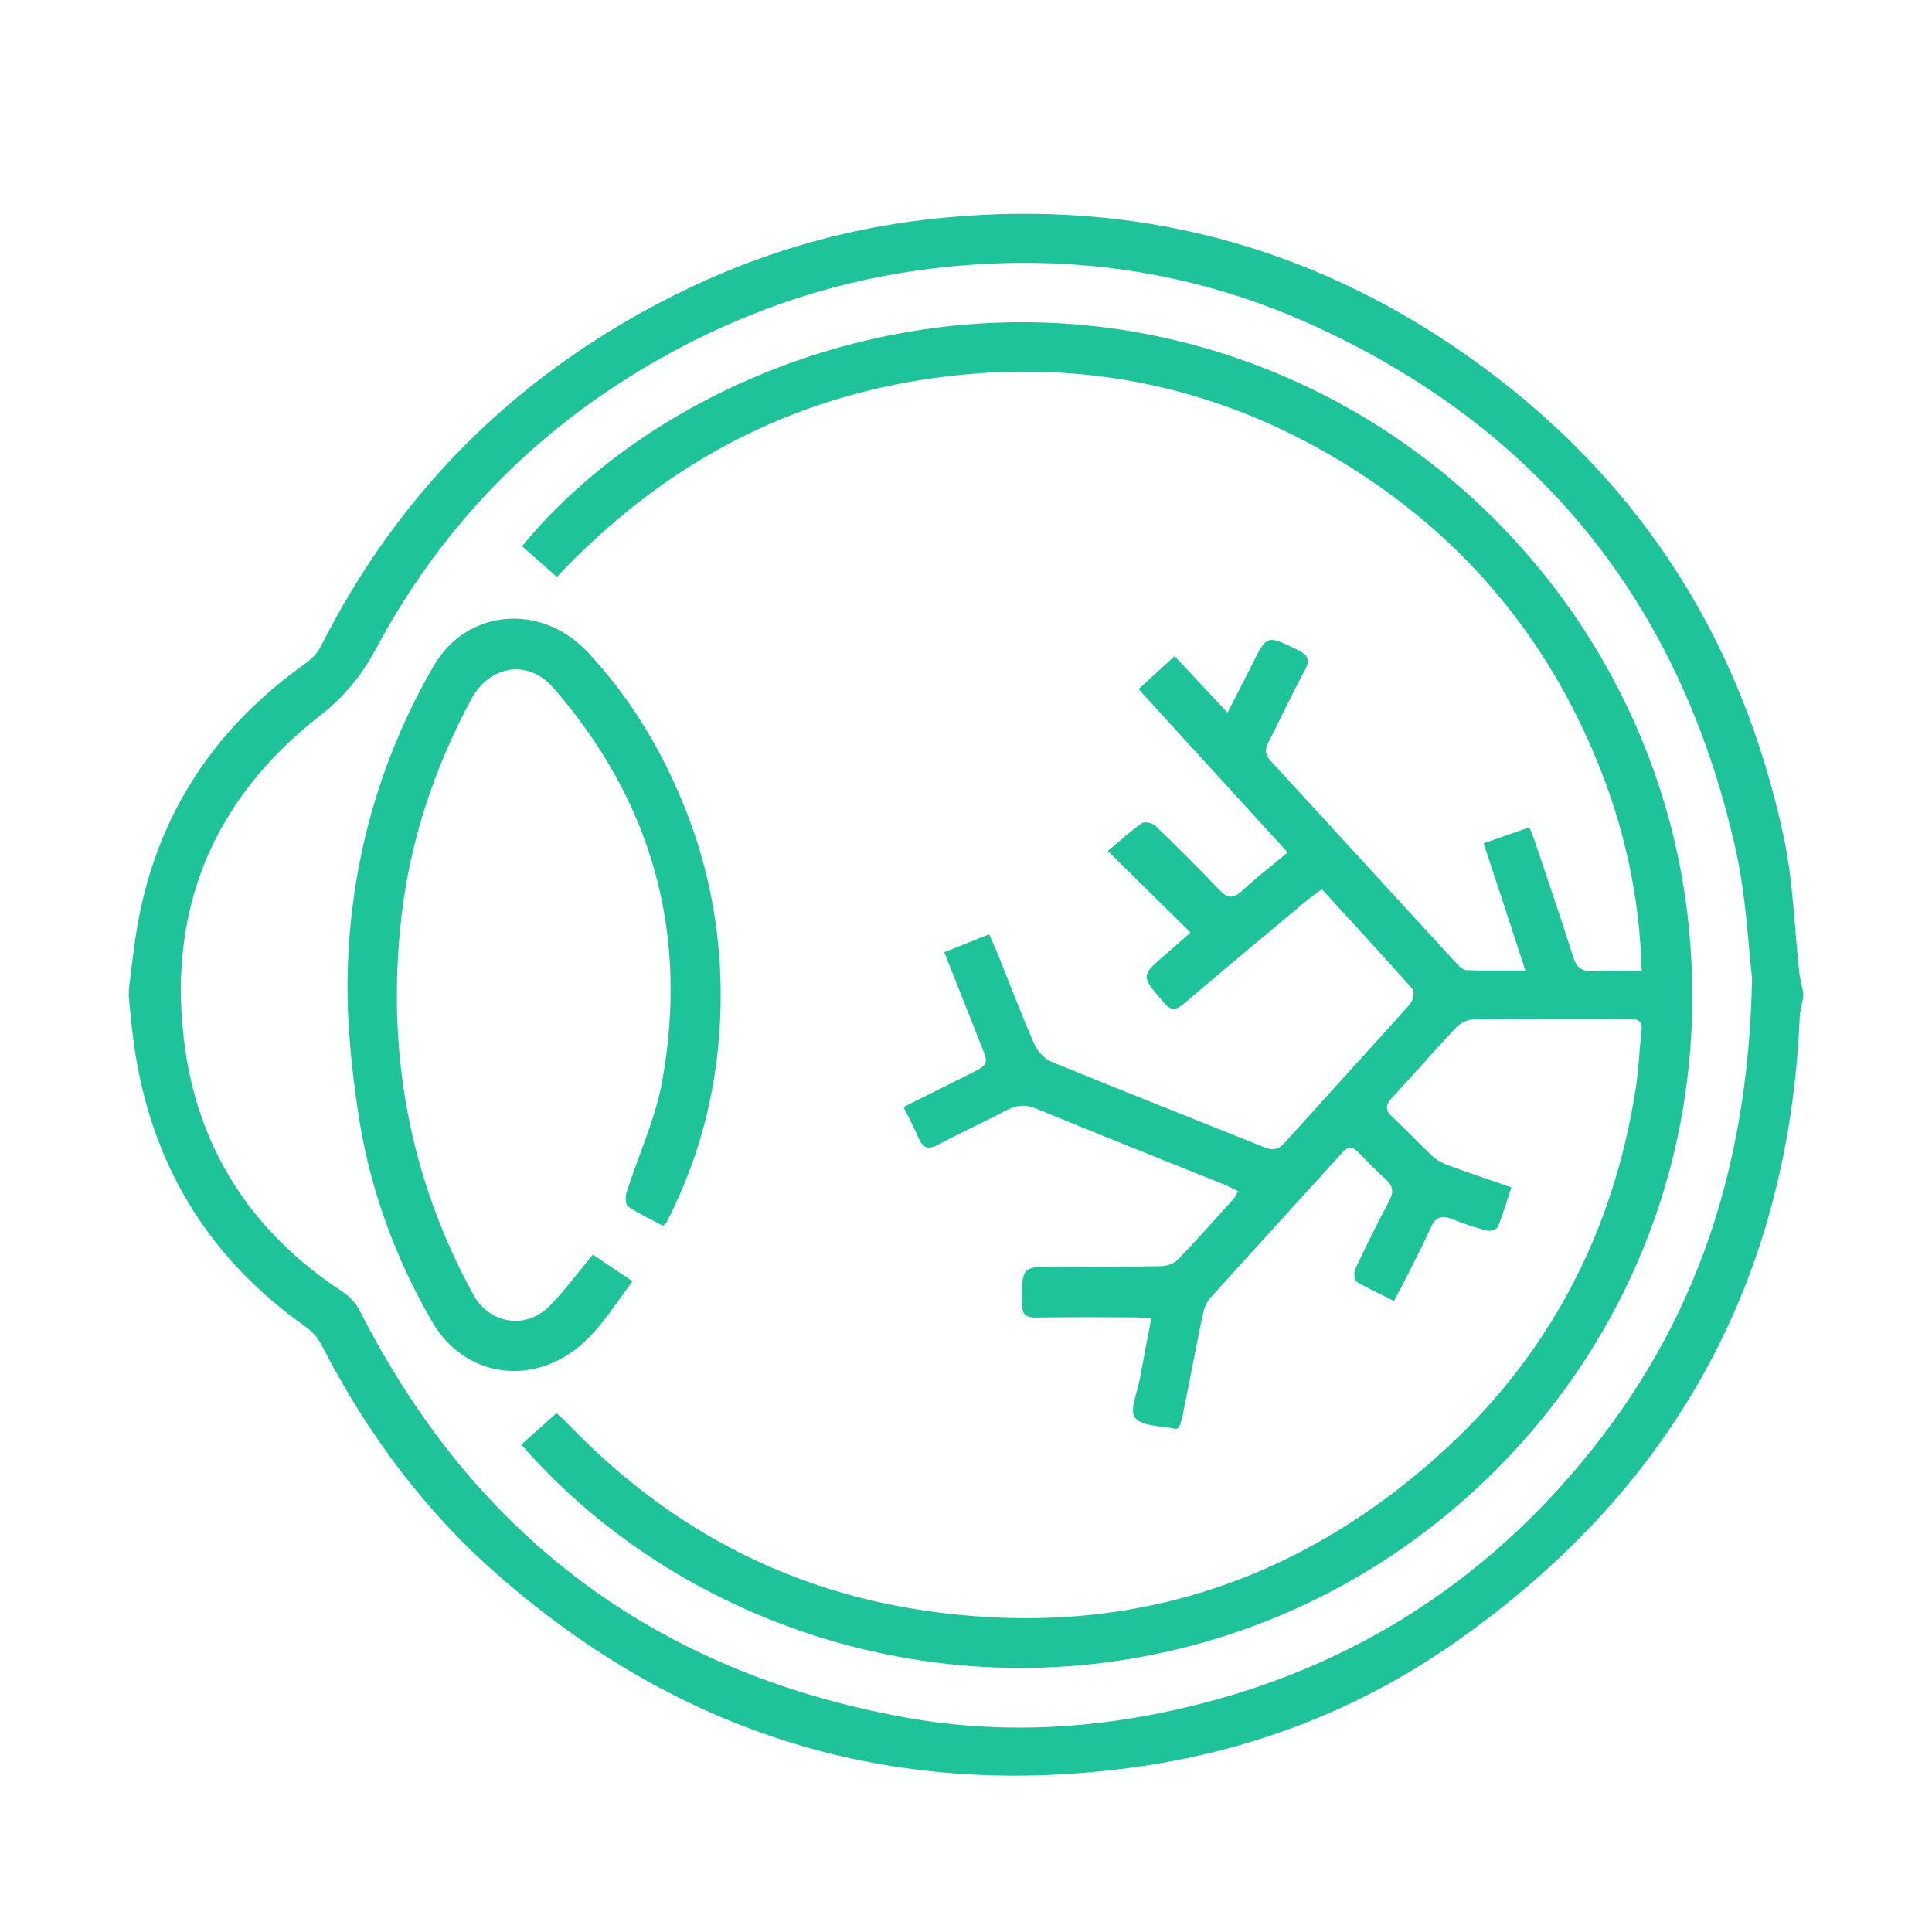 <?xml version="1.0" encoding="utf-8"?>
<!-- Generator: Adobe Illustrator 16.0.0, SVG Export Plug-In . SVG Version: 6.00 Build 0)  -->
<!DOCTYPE svg PUBLIC "-//W3C//DTD SVG 1.1//EN" "http://www.w3.org/Graphics/SVG/1.1/DTD/svg11.dtd">
<svg version="1.1" id="Calque_1" xmlns="http://www.w3.org/2000/svg" xmlns:xlink="http://www.w3.org/1999/xlink" x="0px" y="0px"
	 width="84px" height="84px" viewBox="0 0 84 84" enable-background="new 0 0 84 84" xml:space="preserve">
<g>
	<path fill="#1FC39A" d="M-106.475,140.232c0,9.438,7.676,17.114,17.112,17.114c9.437,0,17.114-7.677,17.114-17.114
		c0-9.436-7.677-17.113-17.114-17.113C-98.798,123.119-106.475,130.797-106.475,140.232z M-74.368,140.232
		c0,8.269-6.727,14.993-14.994,14.993c-8.267,0-14.993-6.725-14.993-14.993c0-8.267,6.726-14.992,14.993-14.992
		C-81.095,125.24-74.368,131.966-74.368,140.232z"/>
	<path fill="#1FC39A" d="M-96.251,140.232c0,3.8,3.09,6.892,6.889,6.892c3.8,0,6.89-3.092,6.89-6.892c0-3.798-3.09-6.889-6.89-6.889
		C-93.161,133.344-96.251,136.435-96.251,140.232z M-84.592,140.232c0,2.632-2.14,4.771-4.771,4.771c-2.629,0-4.77-2.14-4.77-4.771
		c0-2.629,2.14-4.769,4.77-4.769C-86.732,135.464-84.592,137.604-84.592,140.232z"/>
	<path fill="#1FC39A" d="M-82.553,159.449c-2.295,0.574-4.586,0.865-6.81,0.865c-16.828,0-31.103-16.57-33.961-20.112
		c1.264-1.57,4.758-5.7,9.691-9.783c10.311-8.533,18.89-10.326,24.27-10.326c9.749,0,18.579,5.615,24.271,10.326
		c4.935,4.085,8.43,8.216,9.693,9.786c-0.962,1.198-3.219,3.88-6.424,6.896c-0.426,0.4-0.447,1.07-0.045,1.498
		c0.208,0.222,0.49,0.333,0.772,0.333c0.26,0,0.521-0.095,0.726-0.288c3.835-3.608,6.311-6.698,6.996-7.582
		c0.259-0.205,0.395-0.506,0.4-0.815c0-0.015,0.002-0.028,0.002-0.042c0-0.015-0.001-0.03-0.002-0.045
		c-0.005-0.309-0.141-0.609-0.401-0.814c-0.81-1.047-4.079-5.123-9.087-9.475l9.181-9.182c0.414-0.414,0.414-1.086,0-1.5
		c-0.414-0.413-1.085-0.413-1.499,0l-9.311,9.312c-1.952-1.593-3.918-3.013-5.89-4.253l6.148-10.495
		c0.296-0.506,0.126-1.155-0.379-1.451c-0.506-0.296-1.155-0.126-1.451,0.378l-6.135,10.475c-2.438-1.396-4.875-2.517-7.294-3.354
		l3.087-11.821c0.148-0.565-0.191-1.145-0.758-1.293s-1.145,0.192-1.293,0.759l-3.062,11.722c-2.429-0.686-4.833-1.078-7.187-1.169
		v-13.096c0-0.586-0.474-1.06-1.061-1.06c-0.585,0-1.06,0.474-1.06,1.06v13.096c-2.354,0.091-4.757,0.483-7.187,1.169l-3.062-11.722
		c-0.148-0.566-0.726-0.905-1.293-0.759c-0.567,0.148-0.906,0.728-0.758,1.293l3.087,11.821c-2.418,0.838-4.856,1.959-7.293,3.354
		l-6.135-10.475c-0.296-0.504-0.946-0.674-1.45-0.378c-0.505,0.296-0.675,0.945-0.379,1.451l6.148,10.495
		c-1.971,1.24-3.939,2.66-5.89,4.253l-9.311-9.312c-0.413-0.413-1.085-0.413-1.499,0c-0.414,0.414-0.414,1.086,0,1.5l9.182,9.182
		c-5.01,4.354-8.28,8.432-9.088,9.475c-0.259,0.205-0.395,0.507-0.399,0.814c-0.001,0.015-0.002,0.03-0.002,0.045
		c0,0.014,0.001,0.027,0.002,0.042c0.004,0.309,0.141,0.609,0.399,0.814c0.874,1.13,4.619,5.798,10.328,10.529
		c8.559,7.095,17.432,10.844,25.66,10.844c2.396,0,4.861-0.313,7.325-0.93c0.567-0.142,0.913-0.718,0.77-1.285
		C-81.409,159.651-81.985,159.308-82.553,159.449z"/>
	<path fill="#1FC39A" d="M-66.396,149.715c-7.403,0-13.426,6.022-13.426,13.426s6.023,13.427,13.426,13.427
		c7.404,0,13.426-6.023,13.426-13.427S-58.992,149.715-66.396,149.715z M-66.396,174.447c-6.234,0-11.306-5.072-11.306-11.307
		s5.072-11.306,11.306-11.306c6.235,0,11.306,5.071,11.306,11.306S-60.161,174.447-66.396,174.447z"/>
	<path fill="#1FC39A" d="M-59.329,160.314h-4.24v-4.239c0-0.586-0.475-1.061-1.06-1.061h-3.533c-0.586,0-1.06,0.475-1.06,1.061
		v4.239h-4.24c-0.585,0-1.06,0.475-1.06,1.06v3.534c0,0.585,0.475,1.059,1.06,1.059h4.24v4.24c0,0.586,0.474,1.061,1.06,1.061h3.533
		c0.585,0,1.06-0.475,1.06-1.061v-4.24h4.24c0.585,0,1.06-0.474,1.06-1.059v-3.534C-58.27,160.789-58.744,160.314-59.329,160.314z
		 M-60.389,163.848h-4.24c-0.585,0-1.06,0.474-1.06,1.061v4.24h-1.413v-4.24c0-0.587-0.474-1.061-1.06-1.061h-4.24v-1.413h4.24
		c0.585,0,1.06-0.475,1.06-1.061v-4.239h1.413v4.239c0,0.586,0.475,1.061,1.06,1.061h4.24V163.848z"/>
</g>
<g>
	<path fill="#1FC39A" d="M151.211,150.371c0,9.437,7.677,17.114,17.113,17.114c9.436,0,17.113-7.678,17.113-17.114
		c0-9.436-7.678-17.112-17.113-17.112C158.888,133.259,151.211,140.936,151.211,150.371z M183.318,150.371
		c0,8.268-6.727,14.994-14.994,14.994c-8.267,0-14.993-6.727-14.993-14.994s6.727-14.992,14.993-14.992
		C176.592,135.379,183.318,142.104,183.318,150.371z"/>
	<path fill="#1FC39A" d="M161.435,150.371c0,3.8,3.091,6.89,6.89,6.89s6.891-3.09,6.891-6.89c0-3.799-3.092-6.889-6.891-6.889
		S161.435,146.572,161.435,150.371z M173.095,150.371c0,2.631-2.14,4.77-4.771,4.77c-2.63,0-4.77-2.139-4.77-4.77
		c0-2.63,2.14-4.77,4.77-4.77C170.955,145.602,173.095,147.741,173.095,150.371z"/>
	<path fill="#1FC39A" d="M175.134,169.588c-2.296,0.574-4.587,0.865-6.81,0.865c-16.828,0-31.104-16.57-33.961-20.112
		c1.263-1.571,4.757-5.7,9.691-9.784c10.311-8.534,18.89-10.325,24.27-10.325c9.749,0,18.579,5.615,24.271,10.325
		c4.935,4.085,8.431,8.216,9.692,9.787c-0.961,1.197-3.218,3.88-6.423,6.896c-0.427,0.401-0.447,1.071-0.046,1.498
		c0.208,0.223,0.49,0.334,0.772,0.334c0.26,0,0.521-0.096,0.726-0.289c3.836-3.607,6.312-6.697,6.996-7.581
		c0.258-0.205,0.396-0.507,0.4-0.815c0-0.015,0.001-0.028,0.001-0.044c0-0.014-0.001-0.028-0.001-0.043
		c-0.005-0.309-0.143-0.611-0.4-0.815c-0.811-1.047-4.08-5.122-9.089-9.475l9.183-9.182c0.414-0.413,0.414-1.085,0-1.498
		c-0.413-0.415-1.085-0.415-1.5,0l-9.311,9.311c-1.951-1.593-3.918-3.014-5.89-4.254l6.148-10.495
		c0.296-0.506,0.126-1.154-0.378-1.45c-0.506-0.296-1.155-0.126-1.451,0.379l-6.136,10.474c-2.437-1.396-4.875-2.519-7.293-3.354
		l3.087-11.821c0.148-0.565-0.19-1.146-0.758-1.294c-0.566-0.148-1.145,0.192-1.293,0.758l-3.062,11.723
		c-2.431-0.686-4.832-1.077-7.187-1.168V115.04c0-0.586-0.475-1.061-1.061-1.061c-0.585,0-1.06,0.475-1.06,1.061v13.096
		c-2.354,0.091-4.757,0.482-7.188,1.168l-3.061-11.723c-0.148-0.565-0.727-0.903-1.295-0.758c-0.565,0.148-0.905,0.729-0.758,1.294
		l3.089,11.821c-2.418,0.837-4.856,1.958-7.293,3.354l-6.137-10.474c-0.295-0.505-0.946-0.675-1.45-0.379s-0.674,0.944-0.378,1.45
		l6.146,10.495c-1.971,1.24-3.938,2.661-5.889,4.254l-9.312-9.311c-0.413-0.415-1.085-0.415-1.498,0
		c-0.415,0.413-0.415,1.085,0,1.498l9.182,9.182c-5.011,4.354-8.28,8.431-9.089,9.476c-0.259,0.205-0.395,0.507-0.398,0.814
		c-0.002,0.015-0.003,0.029-0.003,0.043c0,0.016,0.001,0.029,0.003,0.044c0.004,0.309,0.14,0.61,0.398,0.815
		c0.873,1.128,4.618,5.796,10.329,10.527c8.558,7.095,17.43,10.844,25.659,10.844c2.396,0,4.859-0.312,7.323-0.929
		c0.568-0.143,0.914-0.718,0.771-1.286C176.277,169.79,175.7,169.445,175.134,169.588z"/>
	<path fill="#1FC39A" d="M191.29,159.854c-7.403,0-13.427,6.022-13.427,13.426c0,7.402,6.023,13.427,13.427,13.427
		c7.404,0,13.427-6.024,13.427-13.427C204.717,165.876,198.694,159.854,191.29,159.854z M191.29,184.586
		c-6.234,0-11.306-5.072-11.306-11.307c0-6.233,5.071-11.306,11.306-11.306s11.307,5.072,11.307,11.306
		C202.597,179.514,197.524,184.586,191.29,184.586z"/>
	<path fill="#1FC39A" d="M198.356,170.453h-14.132c-0.586,0-1.061,0.474-1.061,1.06v3.533c0,0.585,0.475,1.06,1.061,1.06h14.132
		c0.587,0,1.061-0.475,1.061-1.06v-3.533C199.417,170.927,198.943,170.453,198.356,170.453z M197.296,173.985h-12.012v-1.413h12.012
		V173.985z"/>
</g>
<g>
	<path fill="#1FC39A" d="M74.115,169.997c-4.96-10.407-14.817-17.917-26.444-20.659c-0.038-0.015-0.074-0.033-0.114-0.045
		c-5.35-1.48-8.787-4.401-10.505-8.931c-0.208-0.547-0.82-0.821-1.369-0.614c-0.547,0.208-0.821,0.821-0.614,1.368
		c1.119,2.943,2.92,5.328,5.376,7.14c-8.366-0.831-13.527-4.101-15.76-9.979c-0.207-0.547-0.82-0.821-1.367-0.614
		c-0.548,0.209-0.823,0.821-0.616,1.368c1.502,3.953,4.115,6.864,7.899,8.777c-10.718-1.231-17.162-5.464-20.049-13.064
		c-0.208-0.547-0.819-0.822-1.367-0.614c-0.547,0.209-0.823,0.82-0.615,1.368c2.877,7.573,9.096,12.188,18.886,13.97
		c-11.397,2.842-21.032,10.281-25.917,20.529c-0.139,0.289-0.139,0.624,0,0.912c6.312,13.245,20.558,21.804,36.289,21.804
		c15.731,0,29.976-8.559,36.289-21.804C74.254,170.621,74.254,170.286,74.115,169.997z M37.826,190.593
		c-14.736,0-28.082-7.889-34.154-20.139c6.072-12.252,19.418-20.14,34.154-20.14c14.736,0,28.082,7.888,34.154,20.14
		C65.908,182.704,52.563,190.593,37.826,190.593z"/>
	<path fill="#1FC39A" d="M65.465,188.739c-7.843,5.753-17.659,8.92-27.639,8.92s-19.796-3.167-27.64-8.92
		c-0.472-0.346-1.135-0.243-1.482,0.229c-0.346,0.472-0.243,1.136,0.229,1.48c8.205,6.018,18.466,9.331,28.893,9.331
		s20.688-3.313,28.894-9.331c0.472-0.346,0.574-1.009,0.227-1.48C66.601,188.496,65.938,188.394,65.465,188.739z"/>
	<path fill="#1FC39A" d="M51.689,202.945c-9.021,2.364-18.706,2.364-27.727,0c-0.567-0.147-1.146,0.189-1.295,0.756
		c-0.148,0.565,0.19,1.146,0.757,1.294c4.687,1.229,9.531,1.85,14.401,1.85s9.715-0.621,14.401-1.85
		c0.565-0.148,0.905-0.729,0.757-1.294C52.836,203.135,52.255,202.796,51.689,202.945z"/>
	<path fill="#1FC39A" d="M37.826,158.794c-6.429,0-11.659,5.23-11.659,11.66c0,6.429,5.229,11.66,11.659,11.66
		c6.43,0,11.66-5.231,11.66-11.66C49.486,164.024,44.256,158.794,37.826,158.794z M37.826,179.994c-5.259,0-9.539-4.279-9.539-9.54
		s4.28-9.541,9.539-9.541c5.261,0,9.54,4.28,9.54,9.541S43.087,179.994,37.826,179.994z"/>
	<path fill="#1FC39A" d="M37.826,164.978c-3.02,0-5.477,2.456-5.477,5.477c0,3.019,2.457,5.476,5.477,5.476
		c3.02,0,5.477-2.457,5.477-5.476C43.303,167.434,40.846,164.978,37.826,164.978z M37.826,173.81c-1.85,0-3.355-1.506-3.355-3.355
		c0-1.851,1.505-3.357,3.355-3.357c1.852,0,3.357,1.507,3.357,3.357C41.183,172.304,39.678,173.81,37.826,173.81z"/>
	<path fill="#1FC39A" d="M36.678,155.222c0.127,0,0.256-0.023,0.382-0.07c1.703-0.659,3.405-1.074,5.056-1.231
		c0.583-0.056,1.011-0.574,0.955-1.156c-0.056-0.584-0.574-1.014-1.155-0.955c-1.845,0.177-3.737,0.636-5.621,1.365
		c-0.545,0.209-0.816,0.823-0.605,1.37C35.851,154.964,36.252,155.222,36.678,155.222z"/>
	<path fill="#1FC39A" d="M27.56,161.271c0.273,0,0.547-0.104,0.754-0.314c0.002-0.003,0.005-0.005,0.007-0.008
		c1.262-1.262,2.633-2.391,4.074-3.355c0.487-0.324,0.617-0.983,0.291-1.471c-0.326-0.485-0.984-0.616-1.471-0.29
		c-1.556,1.04-3.034,2.258-4.393,3.617c-0.01,0.011-0.021,0.021-0.028,0.028c-0.406,0.422-0.391,1.092,0.03,1.498
		C27.03,161.173,27.295,161.271,27.56,161.271z"/>
	<path fill="#1FC39A" d="M21.22,176.227c0-0.475,0.023-0.961,0.068-1.448c0.055-0.583-0.373-1.1-0.956-1.154
		c-0.577-0.053-1.1,0.373-1.155,0.956c-0.051,0.553-0.078,1.107-0.078,1.646c0,1.48,0.196,2.896,0.581,4.21
		c0.135,0.462,0.558,0.761,1.016,0.761c0.099,0,0.2-0.014,0.298-0.042c0.562-0.165,0.884-0.754,0.719-1.316
		C21.387,178.721,21.22,177.505,21.22,176.227z"/>
	<path fill="#1FC39A" d="M47.181,154.332c1.668,0.484,3.101,1.315,4.262,2.471c0.207,0.206,0.479,0.309,0.748,0.309
		c0.272,0,0.544-0.104,0.752-0.313c0.413-0.414,0.411-1.086-0.004-1.498c-1.416-1.411-3.155-2.421-5.167-3.004
		c-0.563-0.165-1.15,0.16-1.313,0.722C46.294,153.582,46.619,154.17,47.181,154.332z"/>
	<path fill="#1FC39A" d="M54.518,170.562c-0.546-0.209-1.158,0.064-1.369,0.61c-0.612,1.597-1.431,3.167-2.433,4.67
		c-0.324,0.487-0.193,1.146,0.294,1.471c0.181,0.12,0.386,0.178,0.588,0.178c0.342,0,0.678-0.165,0.883-0.473
		c1.088-1.633,1.979-3.344,2.647-5.086C55.338,171.385,55.064,170.772,54.518,170.562z"/>
	<path fill="#1FC39A" d="M47.332,179.959c-1.267,1.267-2.641,2.397-4.088,3.364c-0.487,0.325-0.618,0.983-0.292,1.47
		c0.204,0.308,0.54,0.472,0.882,0.472c0.201,0,0.408-0.058,0.588-0.18c1.562-1.043,3.046-2.265,4.401-3.62l0.033-0.032
		c0.414-0.415,0.401-1.072-0.013-1.486C48.429,179.532,47.745,179.545,47.332,179.959z"/>
	<path fill="#1FC39A" d="M54.651,159.735c-0.563,0.166-0.883,0.755-0.717,1.315c0.331,1.125,0.498,2.345,0.498,3.629
		c0,0.467-0.022,0.949-0.067,1.433c-0.054,0.584,0.376,1.1,0.959,1.153c0.032,0.002,0.064,0.005,0.099,0.005
		c0.542,0,1.004-0.413,1.054-0.964c0.051-0.547,0.076-1.095,0.076-1.627c0-1.486-0.197-2.908-0.585-4.227
		C55.802,159.891,55.212,159.57,54.651,159.735z"/>
	<path fill="#1FC39A" d="M28.456,186.57c-1.665-0.486-3.098-1.319-4.259-2.478c-0.413-0.413-1.085-0.413-1.498,0.001
		c-0.414,0.415-0.414,1.086,0.001,1.499c1.415,1.412,3.152,2.426,5.164,3.013c0.099,0.029,0.198,0.043,0.297,0.043
		c0.459,0,0.881-0.301,1.018-0.765C29.341,187.322,29.018,186.733,28.456,186.57z"/>
	<path fill="#1FC39A" d="M38.577,185.763c-1.703,0.658-3.406,1.07-5.057,1.227c-0.583,0.056-1.011,0.572-0.957,1.154
		c0.052,0.55,0.514,0.962,1.054,0.962c0.034,0,0.069-0.003,0.103-0.006c1.845-0.175,3.736-0.631,5.622-1.357
		c0.545-0.213,0.817-0.824,0.606-1.371S39.125,185.552,38.577,185.763z"/>
	<path fill="#1FC39A" d="M24.946,165.051c0.325-0.487,0.194-1.146-0.293-1.471c-0.487-0.324-1.145-0.193-1.47,0.295
		c-1.09,1.632-1.982,3.342-2.651,5.083c-0.211,0.546,0.061,1.159,0.608,1.37c0.125,0.048,0.253,0.07,0.381,0.07
		c0.426,0,0.828-0.259,0.99-0.679C23.124,168.124,23.944,166.554,24.946,165.051z"/>
</g>
<g>
	<path fill-rule="evenodd" clip-rule="evenodd" fill="#1FC39A" d="M5.602,43.016c0.094-0.741,0.174-1.484,0.284-2.223
		c0.741-5.027,3.229-8.975,7.353-11.919c0.271-0.194,0.546-0.449,0.693-0.74c3.451-6.843,8.633-11.934,15.479-15.346
		c3.456-1.722,7.106-2.815,10.944-3.251c8.207-0.932,15.817,0.822,22.673,5.405c7.739,5.17,12.607,12.386,14.537,21.507
		c0.404,1.917,0.45,3.911,0.67,5.868c0.031,0.276,0.107,0.548,0.163,0.821c0,0.082,0,0.164,0,0.244
		c-0.053,0.275-0.138,0.551-0.149,0.828c-0.484,11.546-5.563,20.587-14.971,27.188c-4.264,2.991-9.044,4.8-14.228,5.476
		c-10.382,1.353-19.49-1.492-27.358-8.356c-3.25-2.836-5.768-6.245-7.73-10.076c-0.149-0.292-0.404-0.563-0.674-0.756
		c-4.341-3.065-6.81-7.246-7.494-12.499c-0.078-0.6-0.128-1.202-0.191-1.805C5.602,43.26,5.602,43.137,5.602,43.016z M76.176,42.525
		c-0.157-1.276-0.244-3.513-0.729-5.662c-2.398-10.643-8.557-18.31-18.532-22.796c-5.183-2.329-10.651-3.068-16.289-2.404
		c-4.023,0.473-7.816,1.698-11.387,3.631c-5.588,3.026-9.906,7.322-12.896,12.917c-0.629,1.175-1.388,2.092-2.448,2.919
		c-4.715,3.681-6.682,8.588-5.844,14.486c0.641,4.508,3,8.026,6.831,10.538c0.305,0.199,0.592,0.505,0.757,0.829
		c4.98,9.807,12.866,15.712,23.689,17.683c3.753,0.683,7.504,0.559,11.221-0.207c7.058-1.452,13.01-4.867,17.739-10.318
		C73.426,58.219,76.008,51.303,76.176,42.525z"/>
	<path fill-rule="evenodd" clip-rule="evenodd" fill="#1FC39A" d="M22.665,62.809c0.513-0.459,0.995-0.891,1.528-1.367
		c0.16,0.146,0.31,0.27,0.443,0.41c4.207,4.399,9.285,7.198,15.31,8.133c8.577,1.33,16.151-0.935,22.609-6.716
		c4.754-4.256,7.575-9.616,8.561-15.928c0.129-0.82,0.155-1.657,0.254-2.484c0.048-0.394-0.064-0.556-0.481-0.553
		c-2.284,0.013-4.567-0.005-6.851,0.021c-0.246,0.003-0.553,0.16-0.727,0.344c-0.95,1.009-1.858,2.056-2.801,3.074
		c-0.28,0.304-0.292,0.521,0.018,0.809c0.597,0.557,1.153,1.155,1.749,1.711c0.185,0.173,0.43,0.307,0.671,0.396
		c0.893,0.328,1.795,0.631,2.762,0.967c-0.2,0.605-0.364,1.168-0.585,1.709c-0.044,0.108-0.326,0.209-0.463,0.173
		c-0.51-0.131-1.017-0.296-1.504-0.497c-0.466-0.194-0.737-0.11-0.954,0.372c-0.386,0.853-0.827,1.683-1.247,2.521
		c-0.1,0.197-0.207,0.39-0.349,0.659c-0.575-0.289-1.126-0.536-1.639-0.846c-0.096-0.057-0.114-0.395-0.043-0.547
		c0.469-0.993,0.953-1.982,1.473-2.953c0.212-0.396,0.168-0.661-0.159-0.953c-0.41-0.365-0.796-0.76-1.174-1.159
		c-0.253-0.268-0.45-0.275-0.703,0.004c-1.916,2.116-3.846,4.219-5.757,6.34c-0.164,0.183-0.259,0.462-0.312,0.71
		c-0.305,1.473-0.585,2.952-0.881,4.426c-0.034,0.177-0.11,0.344-0.159,0.496c-0.072,0.022-0.114,0.051-0.148,0.043
		c-0.61-0.139-1.443-0.097-1.757-0.482c-0.254-0.31,0.11-1.134,0.216-1.727c0.15-0.837,0.315-1.671,0.49-2.588
		c-0.279-0.021-0.491-0.05-0.706-0.05c-1.427-0.004-2.854-0.017-4.281,0.008c-0.479,0.008-0.637-0.143-0.637-0.629
		c0.002-1.59-0.016-1.59,1.563-1.59c1.488,0,2.978,0.014,4.466-0.013c0.254-0.004,0.577-0.108,0.747-0.283
		c0.836-0.864,1.632-1.769,2.438-2.661c0.063-0.07,0.098-0.167,0.184-0.321c-0.224-0.106-0.412-0.211-0.609-0.29
		c-2.721-1.096-5.446-2.175-8.156-3.294c-0.488-0.201-0.87-0.163-1.314,0.072c-0.972,0.513-1.979,0.961-2.943,1.485
		c-0.468,0.255-0.693,0.145-0.883-0.308c-0.18-0.428-0.403-0.838-0.64-1.322c0.988-0.493,1.931-0.965,2.873-1.436
		c0.833-0.418,0.831-0.416,0.497-1.26c-0.525-1.322-1.049-2.644-1.601-4.036c0.659-0.262,1.273-0.506,1.952-0.775
		c0.139,0.316,0.266,0.585,0.376,0.859c0.525,1.303,1.021,2.619,1.586,3.905c0.137,0.313,0.442,0.649,0.752,0.776
		c3.071,1.26,6.161,2.474,9.24,3.714c0.375,0.151,0.622,0.111,0.9-0.198c1.813-2.017,3.648-4.013,5.455-6.034
		c0.127-0.142,0.195-0.539,0.1-0.647c-1.281-1.448-2.596-2.867-3.942-4.338c-0.249,0.186-0.462,0.33-0.659,0.494
		c-1.783,1.489-3.572,2.973-5.339,4.482c-0.361,0.309-0.568,0.312-0.887-0.06c-0.991-1.161-1.006-1.146,0.152-2.136
		c0.337-0.289,0.667-0.585,1.023-0.897c-1.165-1.149-2.291-2.258-3.598-3.545c0.567-0.472,1.001-0.875,1.482-1.208
		c0.119-0.083,0.461-0.011,0.585,0.109c0.939,0.905,1.866,1.826,2.764,2.772c0.353,0.371,0.604,0.436,1.004,0.063
		c0.607-0.568,1.271-1.075,1.986-1.672c-2.18-2.388-4.315-4.728-6.483-7.103c0.527-0.482,1.02-0.932,1.568-1.434
		c0.752,0.805,1.48,1.583,2.301,2.461c0.389-0.763,0.729-1.42,1.06-2.082c0.66-1.318,0.649-1.298,1.973-0.656
		c0.478,0.232,0.578,0.437,0.313,0.921c-0.556,1.019-1.039,2.078-1.572,3.108c-0.166,0.321-0.136,0.548,0.109,0.813
		c2.691,2.926,5.374,5.86,8.064,8.788c0.118,0.129,0.286,0.296,0.438,0.302c0.807,0.03,1.615,0.013,2.565,0.013
		c-0.621-1.892-1.206-3.676-1.813-5.527c0.674-0.236,1.298-0.456,1.986-0.698c0.096,0.243,0.18,0.442,0.249,0.646
		c0.557,1.66,1.126,3.316,1.654,4.986c0.149,0.475,0.388,0.647,0.877,0.621c0.667-0.037,1.338-0.01,2.103-0.01
		c-0.083-3.212-0.753-6.228-1.938-9.122c-2.171-5.305-5.664-9.538-10.497-12.631c-5.567-3.563-11.647-4.918-18.198-4.041
		c-6.532,0.875-11.994,3.84-16.532,8.666c-0.521-0.459-1.019-0.897-1.515-1.335c5.45-6.658,16.338-11.496,27.613-9.132
		C62.88,17.25,72.246,27.88,73.44,40.428c1.362,14.332-7.518,26.03-18.908,30.257C42.56,75.128,29.903,71.111,22.665,62.809z"/>
	<path fill-rule="evenodd" clip-rule="evenodd" fill="#1FC39A" d="M28.819,53.292c-0.49-0.263-1.023-0.512-1.509-0.832
		c-0.111-0.074-0.13-0.416-0.073-0.599c0.515-1.624,1.257-3.204,1.556-4.866c1.157-6.422-0.438-12.15-4.729-17.086
		c-1.104-1.27-2.779-0.991-3.579,0.498c-1.597,2.974-2.654,6.136-3.034,9.48c-0.656,5.777,0.32,11.275,3.131,16.406
		c0.71,1.295,2.33,1.53,3.352,0.453c0.641-0.674,1.203-1.426,1.844-2.195c0.558,0.374,1.107,0.743,1.72,1.155
		c-0.93,1.24-1.676,2.556-3.008,3.315c-2.086,1.188-4.5,0.528-5.704-1.557c-1.602-2.777-2.703-5.763-3.188-8.926
		c-0.317-2.063-0.533-4.171-0.482-6.251c0.117-4.734,1.356-9.209,3.732-13.324c1.441-2.495,4.689-2.769,6.712-0.599
		c1.912,2.05,3.32,4.422,4.326,7.038c0.945,2.46,1.421,5.024,1.447,7.639c0.035,3.548-0.723,6.947-2.364,10.123
		C28.953,53.198,28.91,53.218,28.819,53.292z"/>
</g>
</svg>
